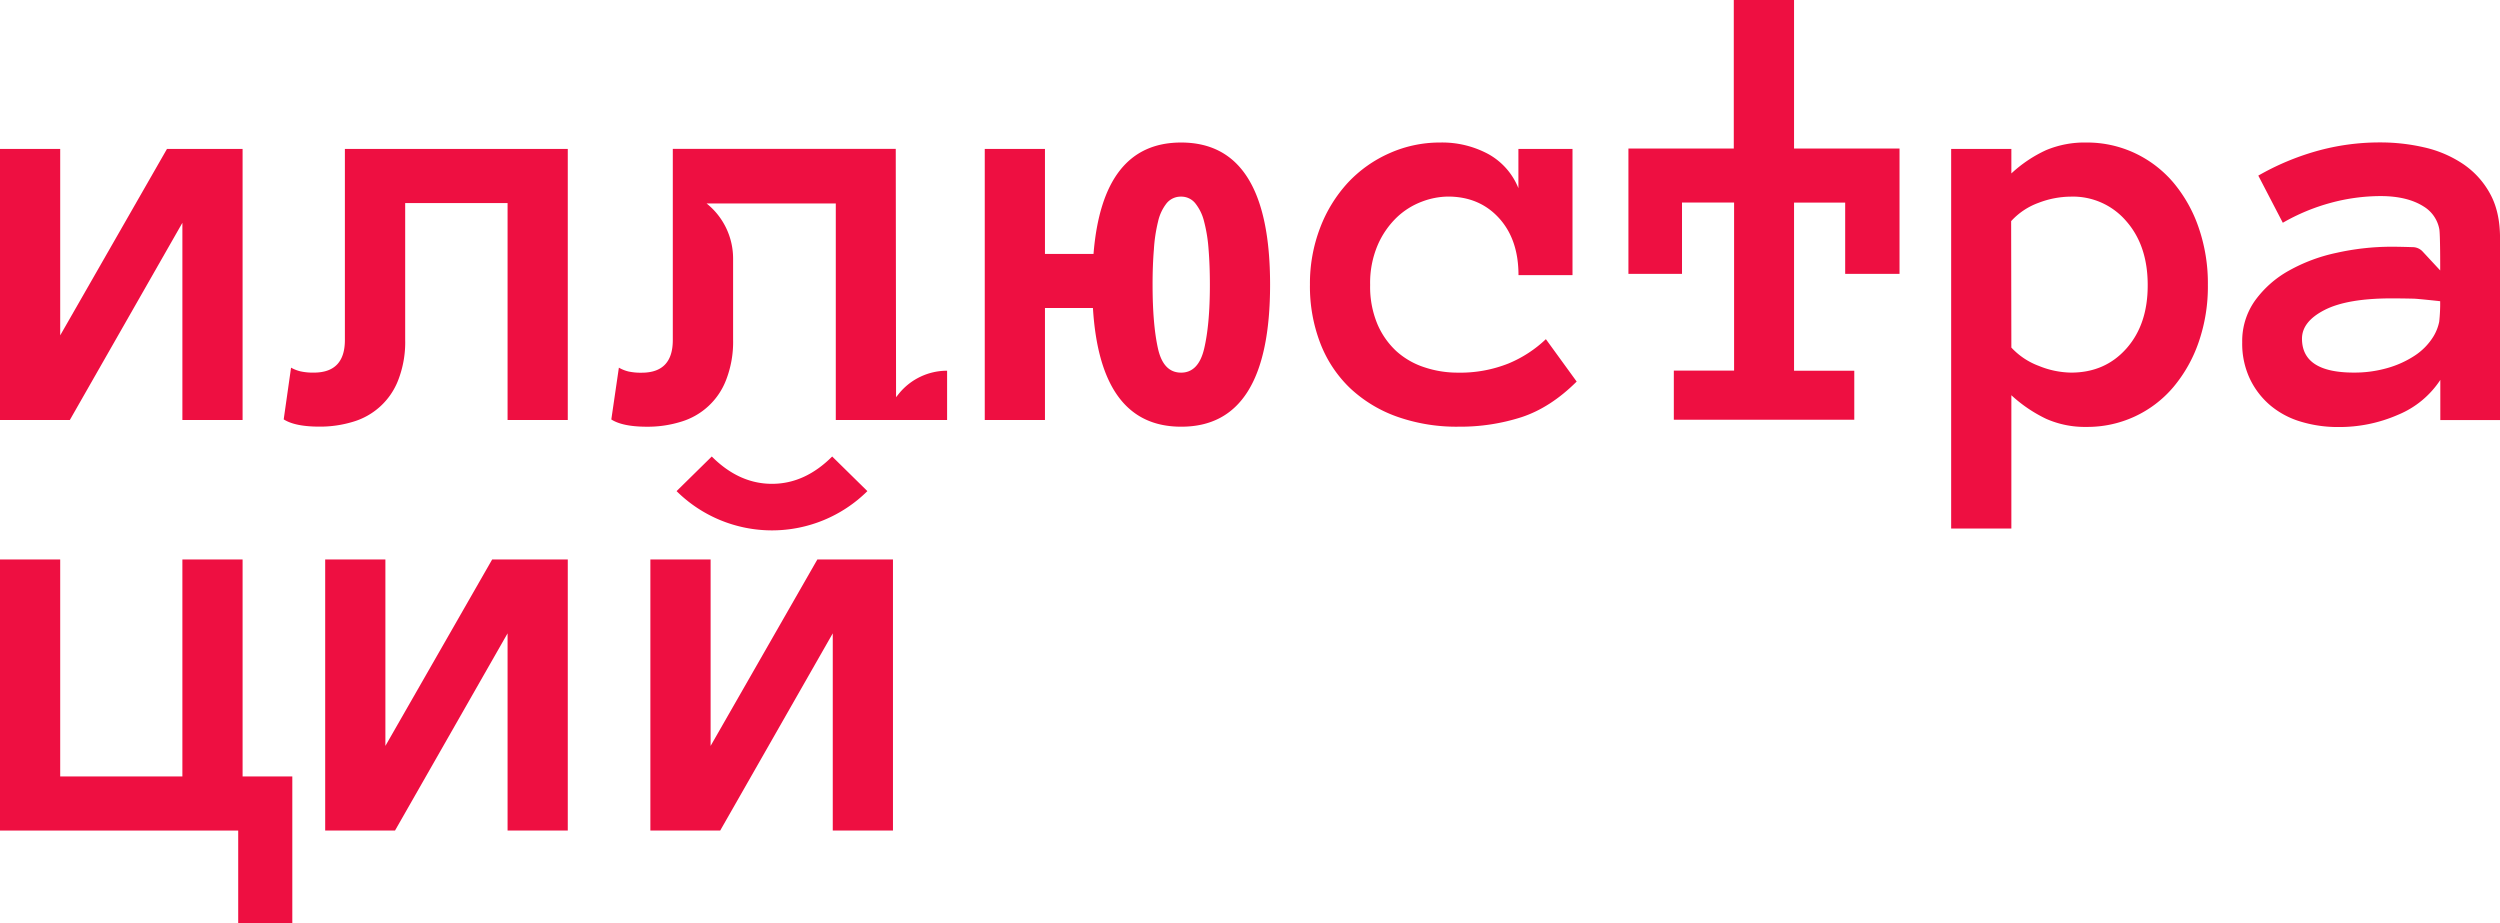 <?xml version="1.0" encoding="UTF-8"?> <svg xmlns="http://www.w3.org/2000/svg" viewBox="0 0 815.99 301.38"> <defs> <style>.cls-1{fill:#ee0f41;}</style> </defs> <g id="Слой_2" data-name="Слой 2"> <g id="Layer_1" data-name="Layer 1"> <path class="cls-1" d="M812.66,63.07a27.53,27.53,0,0,0-8.88-9.65,37.68,37.68,0,0,0-12.54-5.32A63.17,63.17,0,0,0,777,46.49a75.82,75.82,0,0,0-21.14,2.9,84.2,84.2,0,0,0-18.76,7.93l8,15.39a65.53,65.53,0,0,1,15.67-6.51A62.51,62.51,0,0,1,777,64q8.75,0,14.11,3.42a11,11,0,0,1,5.07,7.37c.33,1.69.29,13.48.29,13.48l-5.74-6.18a4.44,4.44,0,0,0-3.11-1.42c-1.93-.06-5-.14-7.11-.14a82.36,82.36,0,0,0-17.9,2,55,55,0,0,0-15.58,5.84,34,34,0,0,0-11,9.74,22.78,22.78,0,0,0-4.18,13.63,26.89,26.89,0,0,0,2.51,11.92,26.07,26.07,0,0,0,6.7,8.69,27.82,27.82,0,0,0,9.93,5.28,41.55,41.55,0,0,0,12.2,1.75,47.67,47.67,0,0,0,19.53-4A30.23,30.23,0,0,0,796.51,124v13.1H816V77.74Q816,69,812.66,63.07ZM796.15,105a15,15,0,0,1-1.87,4.79,20,20,0,0,1-6.13,6.29,32.07,32.07,0,0,1-9,4.07,39,39,0,0,1-10.88,1.46q-16.9,0-16.91-11.07,0-5.58,7.36-9.36t21.8-3.79q3.13,0,7.22.09h0c1.15,0,8.72.83,8.72.83A54.13,54.13,0,0,1,796.15,105Z"></path> <path class="cls-1" d="M292.47,129.65l-.1-81.07H219.6V111q0,10.65-10.16,10.65a18.9,18.9,0,0,1-4.33-.4A12,12,0,0,1,202,120l-2.47,16.91q3.7,2.37,11.68,2.37a36.6,36.6,0,0,0,10.88-1.57A22.67,22.67,0,0,0,237,124a34.22,34.22,0,0,0,2.28-13.18V84.41a23,23,0,0,0-8.42-17.81l-.22-.18H272.8V121h0v16.09h36.33V121h0a20.27,20.27,0,0,0-15.67,7.41Z"></path> <path class="cls-1" d="M620,89.38V48.48H585.57V0H565.9V48.48H531.51v40.9H549V66.1h17l0,54.87H546.33V137h58.9V121H585.57l0-54.87h16.69V89.38Z"></path> <path class="cls-1" d="M0,48.61H19.65v60.85L54.5,48.61H79.18v88.48H59.53V72.72L22.79,137.09H0Z"></path> <path class="cls-1" d="M185.32,48.61v88.48H165.67V66.27H132.25v44.58A34.2,34.2,0,0,1,130,124a22.62,22.62,0,0,1-14.86,13.69,36.81,36.81,0,0,1-10.87,1.56c-5.31,0-9.21-.79-11.67-2.37L95,120a11.91,11.91,0,0,0,3.09,1.21,18.79,18.79,0,0,0,4.32.41q10.16,0,10.16-10.65V48.61Z"></path> <path class="cls-1" d="M321.42,48.61h19.65V82.88h15.85q2.94-36.36,28.58-36.36,29.06,0,29.05,46.42T385.5,139.27q-26.4,0-28.77-38.73H341.07v36.55H321.42ZM376.2,93q0,12.84,1.75,20.73t7.55,7.9q5.7,0,7.55-7.9T394.9,93q0-6.37-.43-11.65A49.21,49.21,0,0,0,393,72.26a15.26,15.26,0,0,0-2.89-5.94,5.85,5.85,0,0,0-4.61-2.14,5.94,5.94,0,0,0-4.7,2.14A14.83,14.83,0,0,0,378,72.26a50.78,50.78,0,0,0-1.37,9.08Q376.19,86.62,376.2,93Z"></path> <path class="cls-1" d="M514.62,124.54q-8.55,8.51-18,11.62a65.18,65.18,0,0,1-20.46,3.11A58.2,58.2,0,0,1,456,136a43.68,43.68,0,0,1-15.38-9.35A40.37,40.37,0,0,1,430.93,112a51.59,51.59,0,0,1-3.37-19.09,50.79,50.79,0,0,1,3.36-18.65A45.66,45.66,0,0,1,440,59.57,41.48,41.48,0,0,1,453.54,50,40.2,40.2,0,0,1,470,46.52a31.74,31.74,0,0,1,15.84,3.8,22.1,22.1,0,0,1,9.76,11.1V48.61h17.66v41.2H495.63q0-11.67-6.38-18.65t-16.6-7a24.65,24.65,0,0,0-8.56,1.66A24.23,24.23,0,0,0,455.86,71,27.9,27.9,0,0,0,449.67,80a31.4,31.4,0,0,0-2.46,13,31.5,31.5,0,0,0,2.37,12.79,25.79,25.79,0,0,0,6.21,8.85,25.39,25.39,0,0,0,9.1,5.23,34.12,34.12,0,0,0,10.86,1.76,42.56,42.56,0,0,0,16.64-3,39.77,39.77,0,0,0,12.18-7.93Z"></path> <path class="cls-1" d="M636.85,48.61H656.5v8A42.89,42.89,0,0,1,667.85,49,32.44,32.44,0,0,1,681,46.52,36.67,36.67,0,0,1,696.85,50a37.33,37.33,0,0,1,12.53,9.59,45.91,45.91,0,0,1,8.26,14.72,55.48,55.48,0,0,1,3,18.65,55.38,55.38,0,0,1-3,18.71,46.08,46.08,0,0,1-8.26,14.67,36.71,36.71,0,0,1-28.38,13,31.16,31.16,0,0,1-13.15-2.64A46.07,46.07,0,0,1,656.5,129V172.5H636.85Zm19.65,64.83a23.24,23.24,0,0,0,9,6A28.78,28.78,0,0,0,676,121.62q11.1,0,18.08-7.9T701,93q0-12.84-7-20.82a22.87,22.87,0,0,0-18.08-8,29.86,29.86,0,0,0-10.49,2,22.43,22.43,0,0,0-9,6Z"></path> <path class="cls-1" d="M95.41,253.43v47.95H77.75V271.09H0V182.61H19.65v70.82H59.53V182.61H79.18v70.82Z"></path> <path class="cls-1" d="M106.14,182.61h19.65v60.85l34.85-60.85h24.68v88.48H165.67V206.72l-36.74,64.37H106.14Z"></path> <path class="cls-1" d="M212.28,182.61h19.66v60.85l34.84-60.85h24.68v88.48H271.81V206.72l-36.74,64.37H212.28Zm70.83-22.31a44.25,44.25,0,0,1-62.28,0L232.32,149q8.91,8.92,19.65,8.92T271.62,149Z"></path> </g> </g> </svg> 